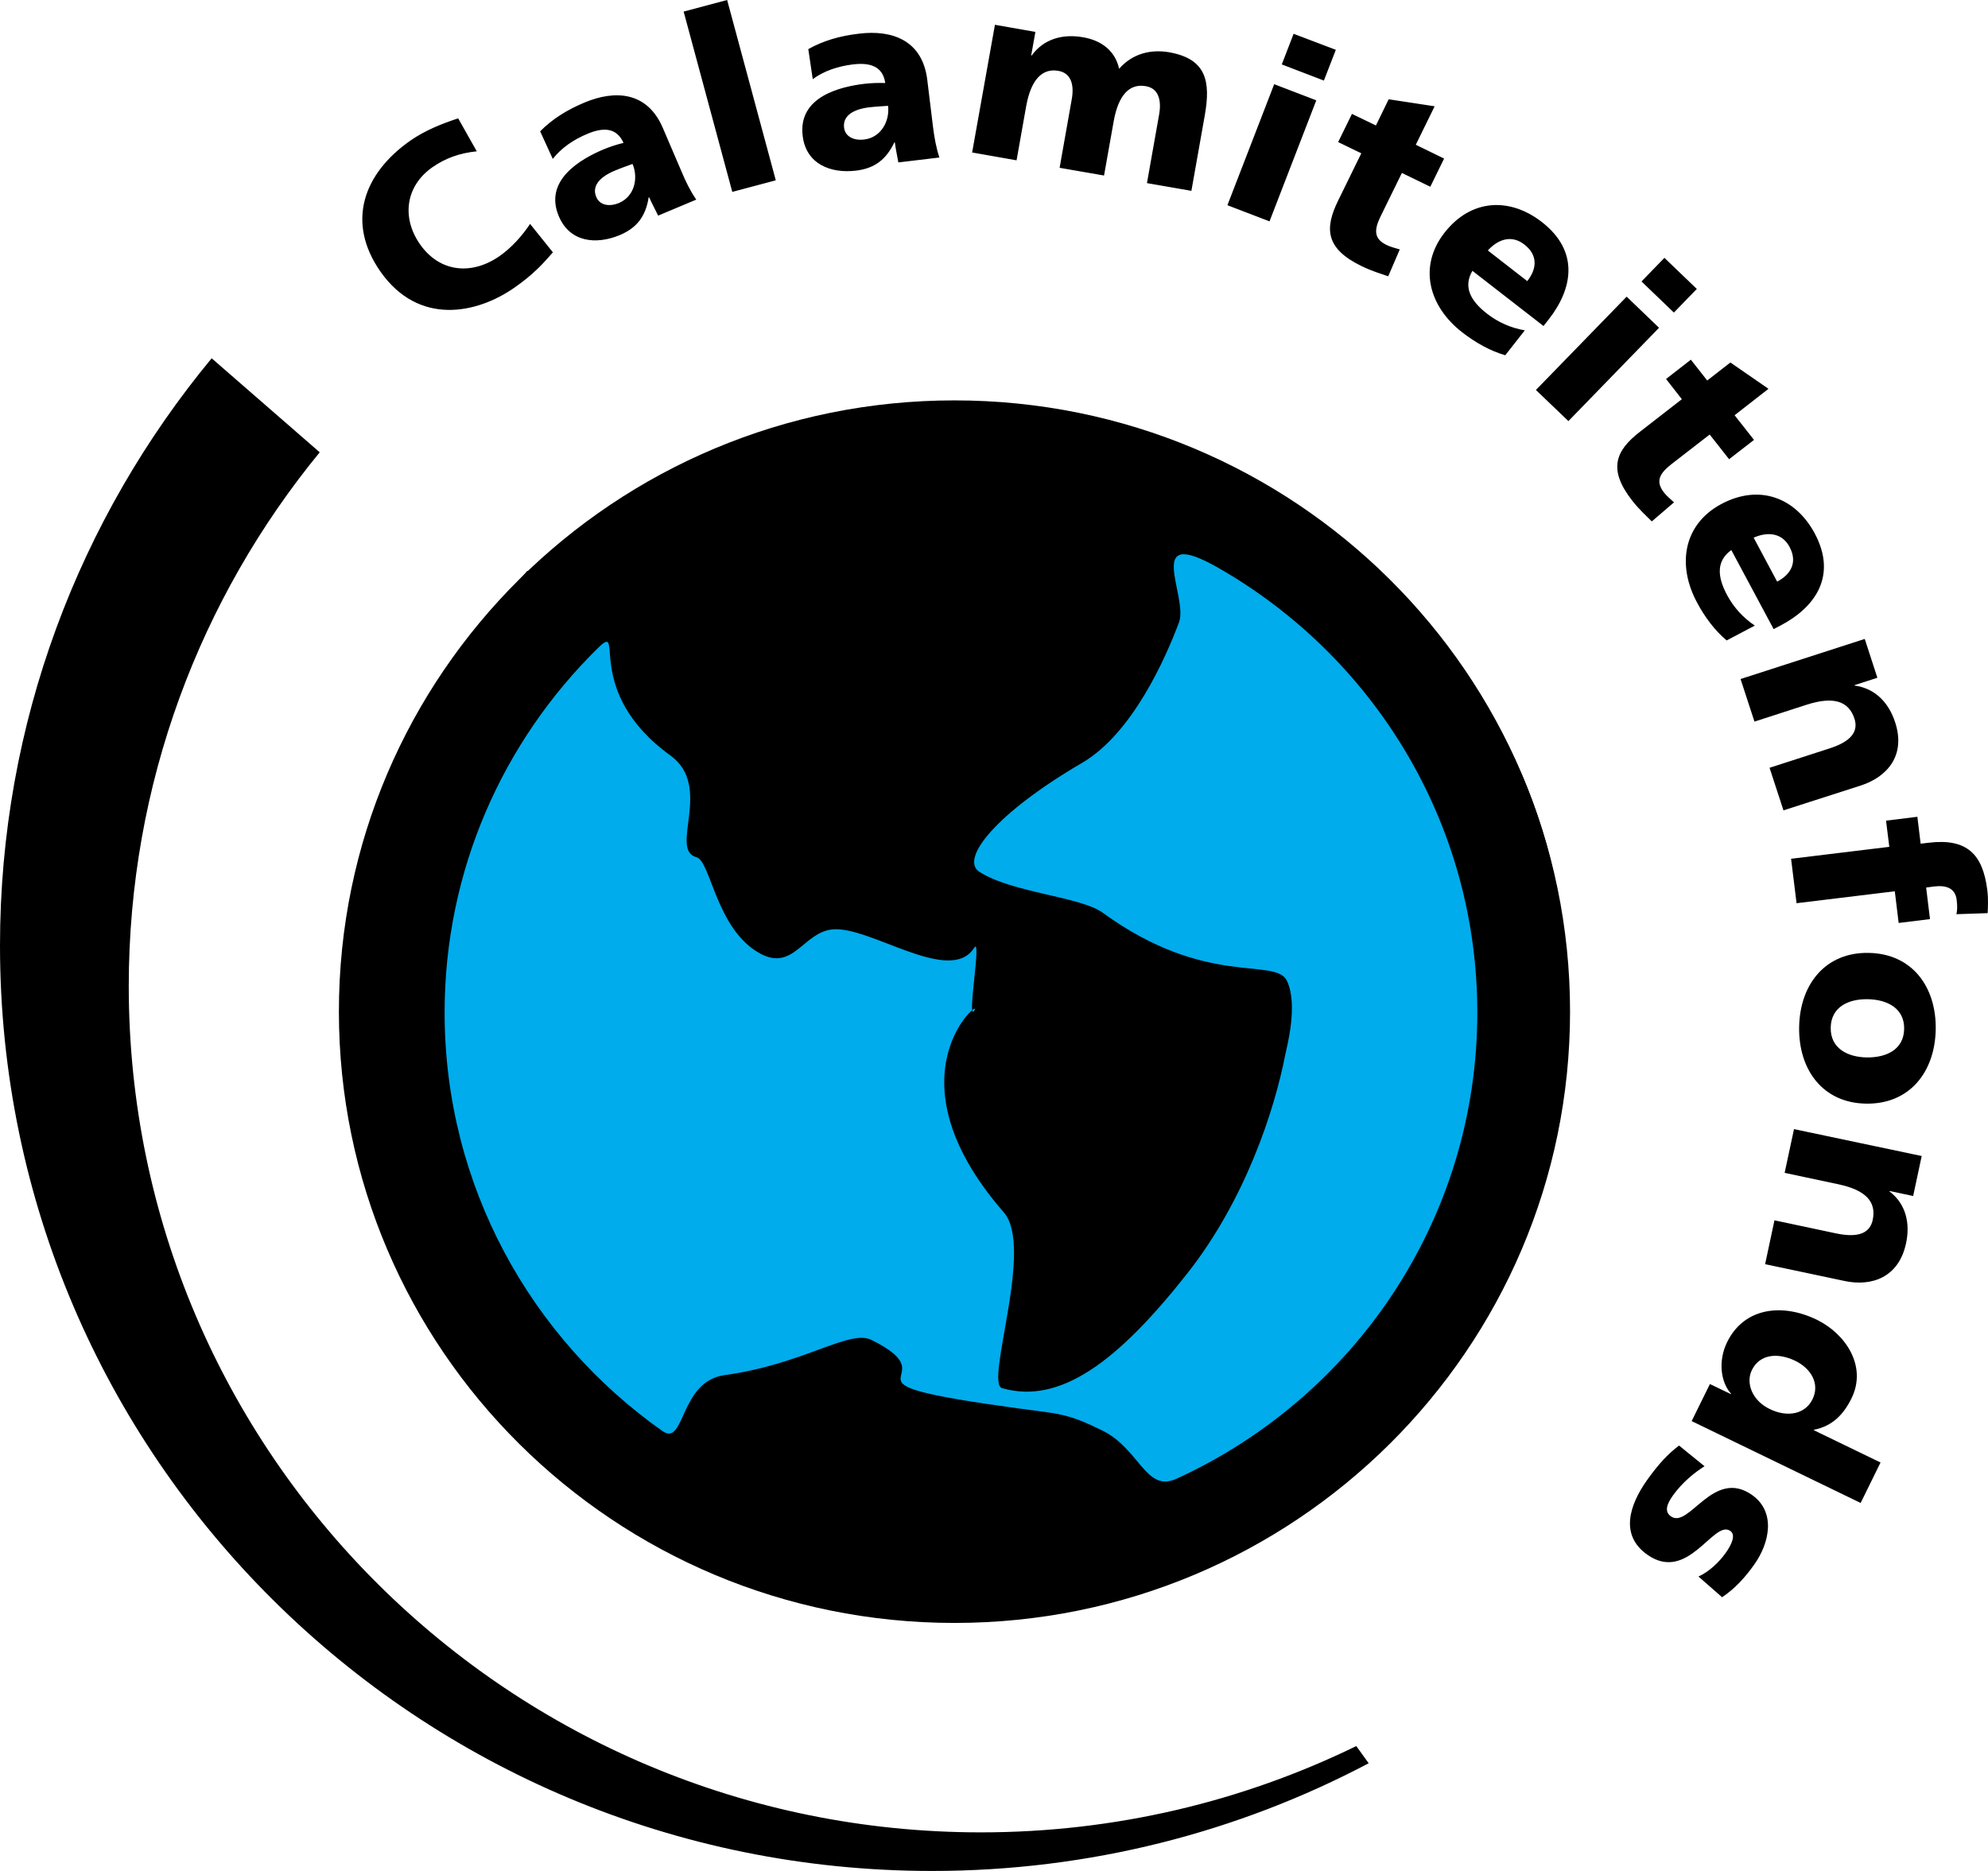 <svg width="17" height="16" viewBox="0 0 17 16" fill="none" xmlns="http://www.w3.org/2000/svg"><path d="M0 8.086C0 6.18 0.679 4.431 1.81 3.064L2.734 3.868C1.713 5.113 1.101 6.702 1.101 8.433C1.101 12.43 4.364 15.67 8.388 15.67C9.54 15.67 10.63 15.404 11.598 14.932L11.704 15.079C10.59 15.667 9.319 16 7.97 16C3.568 16 0 12.457 0 8.086ZM4.533 1.915C4.468 2.012 4.379 2.115 4.272 2.19C4.033 2.356 3.761 2.329 3.593 2.091C3.433 1.864 3.466 1.592 3.698 1.43C3.81 1.352 3.931 1.309 4.077 1.294L3.918 1.012C3.776 1.059 3.635 1.115 3.51 1.202C3.107 1.483 2.957 1.901 3.255 2.325C3.58 2.785 4.073 2.687 4.399 2.46C4.566 2.344 4.651 2.246 4.728 2.158L4.533 1.915ZM5.954 1.707C5.903 1.633 5.865 1.555 5.831 1.474L5.668 1.094C5.535 0.783 5.261 0.767 4.998 0.877C4.846 0.941 4.723 1.018 4.619 1.123L4.727 1.359C4.802 1.263 4.907 1.193 5.022 1.145C5.15 1.091 5.27 1.084 5.332 1.222C5.273 1.236 5.216 1.255 5.16 1.278C4.971 1.358 4.646 1.539 4.779 1.85C4.873 2.072 5.097 2.095 5.301 2.01C5.447 1.948 5.521 1.85 5.547 1.688L5.551 1.687C5.574 1.739 5.602 1.79 5.628 1.844L5.954 1.707ZM5.099 1.685C5.057 1.587 5.136 1.51 5.256 1.46C5.31 1.437 5.363 1.419 5.409 1.402C5.46 1.522 5.427 1.679 5.293 1.736C5.21 1.77 5.129 1.756 5.099 1.685ZM6.262 1.641L6.634 1.542L6.218 0L5.846 0.099L6.262 1.641ZM8.033 1.347C8.005 1.262 7.99 1.176 7.979 1.089L7.929 0.68C7.887 0.344 7.628 0.253 7.345 0.288C7.181 0.307 7.041 0.348 6.912 0.42L6.95 0.677C7.049 0.604 7.17 0.566 7.293 0.551C7.431 0.534 7.549 0.561 7.57 0.71C7.51 0.708 7.449 0.71 7.389 0.717C7.185 0.742 6.822 0.827 6.864 1.163C6.893 1.402 7.102 1.486 7.321 1.459C7.479 1.44 7.577 1.365 7.648 1.218L7.652 1.217C7.659 1.274 7.672 1.33 7.682 1.389L8.033 1.347ZM7.218 1.092C7.205 0.987 7.302 0.934 7.431 0.918C7.489 0.911 7.545 0.909 7.594 0.905C7.61 1.034 7.535 1.176 7.39 1.193C7.301 1.204 7.227 1.168 7.218 1.092ZM8.313 1.304L8.693 1.371L8.775 0.909C8.817 0.675 8.916 0.582 9.051 0.606C9.159 0.625 9.187 0.725 9.165 0.848L9.061 1.435L9.441 1.501L9.523 1.04C9.564 0.806 9.663 0.713 9.798 0.737C9.906 0.755 9.934 0.855 9.912 0.979L9.808 1.566L10.188 1.632L10.302 0.989C10.355 0.693 10.314 0.503 9.998 0.447C9.842 0.42 9.685 0.457 9.57 0.588C9.536 0.435 9.42 0.346 9.263 0.319C9.09 0.288 8.926 0.331 8.822 0.475L8.818 0.474L8.854 0.273L8.508 0.212L8.313 1.304ZM10.496 1.755L10.856 1.893L11.256 0.858L10.896 0.72L10.496 1.755ZM11.423 0.426L11.062 0.289L10.961 0.551L11.321 0.689L11.423 0.426ZM11.443 1.215L11.641 1.311L11.442 1.717C11.326 1.954 11.334 2.126 11.644 2.276C11.731 2.318 11.802 2.339 11.871 2.363L11.97 2.133C11.932 2.122 11.892 2.112 11.857 2.095C11.748 2.042 11.748 1.967 11.808 1.846L11.988 1.479L12.231 1.597L12.349 1.356L12.107 1.238L12.268 0.909L11.875 0.849L11.766 1.073L11.561 0.974L11.443 1.215ZM13.199 2.788L13.243 2.732C13.447 2.472 13.51 2.151 13.184 1.898C12.91 1.686 12.581 1.7 12.354 1.988C12.127 2.277 12.215 2.618 12.505 2.843C12.619 2.931 12.743 3.001 12.872 3.038L13.039 2.825C12.922 2.805 12.812 2.757 12.718 2.684C12.569 2.569 12.513 2.45 12.591 2.316L13.199 2.788ZM12.723 2.142C12.809 2.047 12.925 2.005 13.035 2.091C13.157 2.185 13.139 2.304 13.06 2.404L12.723 2.142ZM13.134 3.335L13.412 3.601L14.187 2.803L13.91 2.537L13.134 3.335ZM14.51 2.471L14.233 2.205L14.037 2.407L14.314 2.673L14.51 2.471ZM14.247 3.241L14.382 3.414L14.024 3.692C13.815 3.854 13.747 4.013 13.959 4.283C14.018 4.358 14.073 4.407 14.125 4.459L14.315 4.296C14.286 4.269 14.254 4.243 14.23 4.213C14.155 4.117 14.189 4.05 14.296 3.967L14.62 3.716L14.786 3.927L14.999 3.762L14.833 3.551L15.123 3.325L14.797 3.1L14.599 3.254L14.459 3.076L14.247 3.241ZM15.167 5.38L15.23 5.347C15.523 5.192 15.712 4.924 15.518 4.561C15.354 4.257 15.048 4.137 14.722 4.309C14.397 4.481 14.338 4.828 14.511 5.151C14.578 5.277 14.663 5.391 14.765 5.477L15.006 5.35C14.907 5.284 14.826 5.195 14.77 5.091C14.681 4.926 14.679 4.795 14.805 4.704L15.167 5.38ZM14.996 4.598C15.114 4.546 15.238 4.555 15.303 4.677C15.375 4.812 15.311 4.914 15.197 4.974L14.996 4.598ZM14.884 5.807L15.003 6.171L15.451 6.026C15.68 5.953 15.809 5.996 15.858 6.146C15.89 6.245 15.845 6.336 15.646 6.4L15.132 6.566L15.251 6.93L15.914 6.717C16.134 6.645 16.3 6.464 16.206 6.177C16.152 6.011 16.037 5.887 15.86 5.863L15.859 5.859L16.054 5.796L15.946 5.464L14.884 5.807ZM15.316 7.344L15.363 7.724L16.203 7.622L16.236 7.893L16.504 7.86L16.471 7.59L16.539 7.581C16.647 7.568 16.72 7.598 16.732 7.695C16.739 7.752 16.737 7.785 16.73 7.818L16.997 7.809C16.999 7.759 17.004 7.694 16.994 7.612C16.956 7.307 16.822 7.167 16.492 7.207L16.424 7.215L16.396 6.985L16.128 7.018L16.156 7.242L15.316 7.344ZM15.385 8.783C15.379 9.149 15.588 9.432 15.956 9.438C16.327 9.445 16.546 9.17 16.553 8.804C16.559 8.438 16.35 8.155 15.979 8.149C15.61 8.142 15.391 8.418 15.385 8.783ZM15.655 8.788C15.658 8.611 15.807 8.542 15.972 8.545C16.139 8.548 16.286 8.623 16.283 8.799C16.28 8.976 16.131 9.045 15.963 9.043C15.798 9.04 15.652 8.965 15.655 8.788ZM15.341 9.656L15.261 10.03L15.722 10.128C15.957 10.178 16.047 10.279 16.014 10.433C15.992 10.535 15.907 10.591 15.702 10.548L15.174 10.436L15.094 10.811L15.775 10.955C16.001 11.003 16.236 10.928 16.299 10.633C16.336 10.462 16.299 10.297 16.158 10.189L16.158 10.185L16.36 10.228L16.433 9.886L15.341 9.656ZM15.911 12.853L16.081 12.507L15.511 12.231L15.512 12.227C15.671 12.195 15.765 12.096 15.833 11.958C15.968 11.683 15.782 11.406 15.536 11.286C15.239 11.142 14.914 11.182 14.769 11.478C14.691 11.637 14.713 11.82 14.803 11.919L14.801 11.922L14.622 11.836L14.466 12.153L15.911 12.853ZM15.353 11.638C15.486 11.703 15.565 11.833 15.499 11.967C15.437 12.093 15.286 12.124 15.134 12.05C14.987 11.98 14.925 11.831 14.981 11.716C15.045 11.586 15.193 11.561 15.353 11.638ZM14.358 12.362C14.264 12.433 14.182 12.52 14.082 12.661C13.938 12.866 13.845 13.127 14.089 13.297C14.437 13.539 14.654 12.993 14.796 13.092C14.847 13.127 14.805 13.213 14.757 13.28C14.702 13.359 14.611 13.444 14.524 13.482L14.726 13.659C14.837 13.586 14.927 13.485 15.003 13.377C15.131 13.195 15.19 12.93 14.98 12.783C14.65 12.554 14.444 13.076 14.289 12.968C14.226 12.924 14.26 12.854 14.305 12.79C14.385 12.677 14.493 12.591 14.576 12.539L14.358 12.362Z" fill="black"/><path d="M2.898 8.651C2.898 5.764 5.255 3.424 8.162 3.424C11.069 3.424 13.426 5.764 13.426 8.651C13.426 11.538 11.069 13.879 8.162 13.879C5.255 13.879 2.898 11.538 2.898 8.651Z" fill="black"/><path d="M8.056 8.795V13.578C7.218 13.578 6.431 13.365 5.746 12.99L8.056 8.795ZM8.088 8.014L4.51 4.881C3.757 5.721 3.299 6.828 3.299 8.042C3.299 9.837 4.239 11.378 5.716 12.187L8.088 8.014ZM10.376 12.419C9.668 12.806 8.874 13.009 8.066 13.008V10.253L10.376 12.419ZM12.303 8.486L8.59 8.475L8.608 6.741L10.851 4.289C12.152 4.975 13.097 6.24 13.337 7.737L12.303 8.486Z" fill="black"/><path d="M12.757 8.754C12.757 10.549 11.756 12.042 10.277 12.851L8.053 10.679V8.771L12.757 8.754ZM10.774 4.718C10.105 4.366 9.412 4.166 8.602 4.166V7.171L10.774 4.718Z" fill="black"/><path d="M5.666 12.239C5.858 12.373 5.81 11.813 6.195 11.76C6.88 11.665 7.262 11.365 7.453 11.459C8.174 11.817 6.975 11.808 8.712 12.045C9.06 12.092 9.127 12.085 9.429 12.235C9.747 12.393 9.798 12.765 10.058 12.647C11.578 11.954 12.633 10.429 12.633 8.659C12.633 7.033 11.742 5.613 10.418 4.856C9.77 4.486 10.164 5.099 10.082 5.322C9.97 5.622 9.685 6.272 9.253 6.524C8.521 6.951 8.202 7.347 8.377 7.457C8.662 7.637 9.238 7.667 9.429 7.805C10.321 8.454 10.907 8.179 11.006 8.39C11.101 8.596 11.005 8.949 10.99 9.023C10.896 9.505 10.645 10.264 10.156 10.886C9.556 11.649 9.062 12.013 8.569 11.871C8.419 11.828 8.846 10.668 8.584 10.368C7.549 9.181 8.428 8.505 8.33 8.644C8.266 8.734 8.398 7.998 8.33 8.106C8.124 8.43 7.438 7.916 7.119 7.948C6.869 7.972 6.784 8.311 6.498 8.153C6.123 7.947 6.078 7.363 5.956 7.331C5.717 7.267 6.101 6.727 5.733 6.461C4.968 5.907 5.357 5.302 5.112 5.543C4.303 6.338 3.802 7.441 3.802 8.659C3.802 10.137 4.538 11.444 5.666 12.239Z" fill="#00ACEC"/></svg>